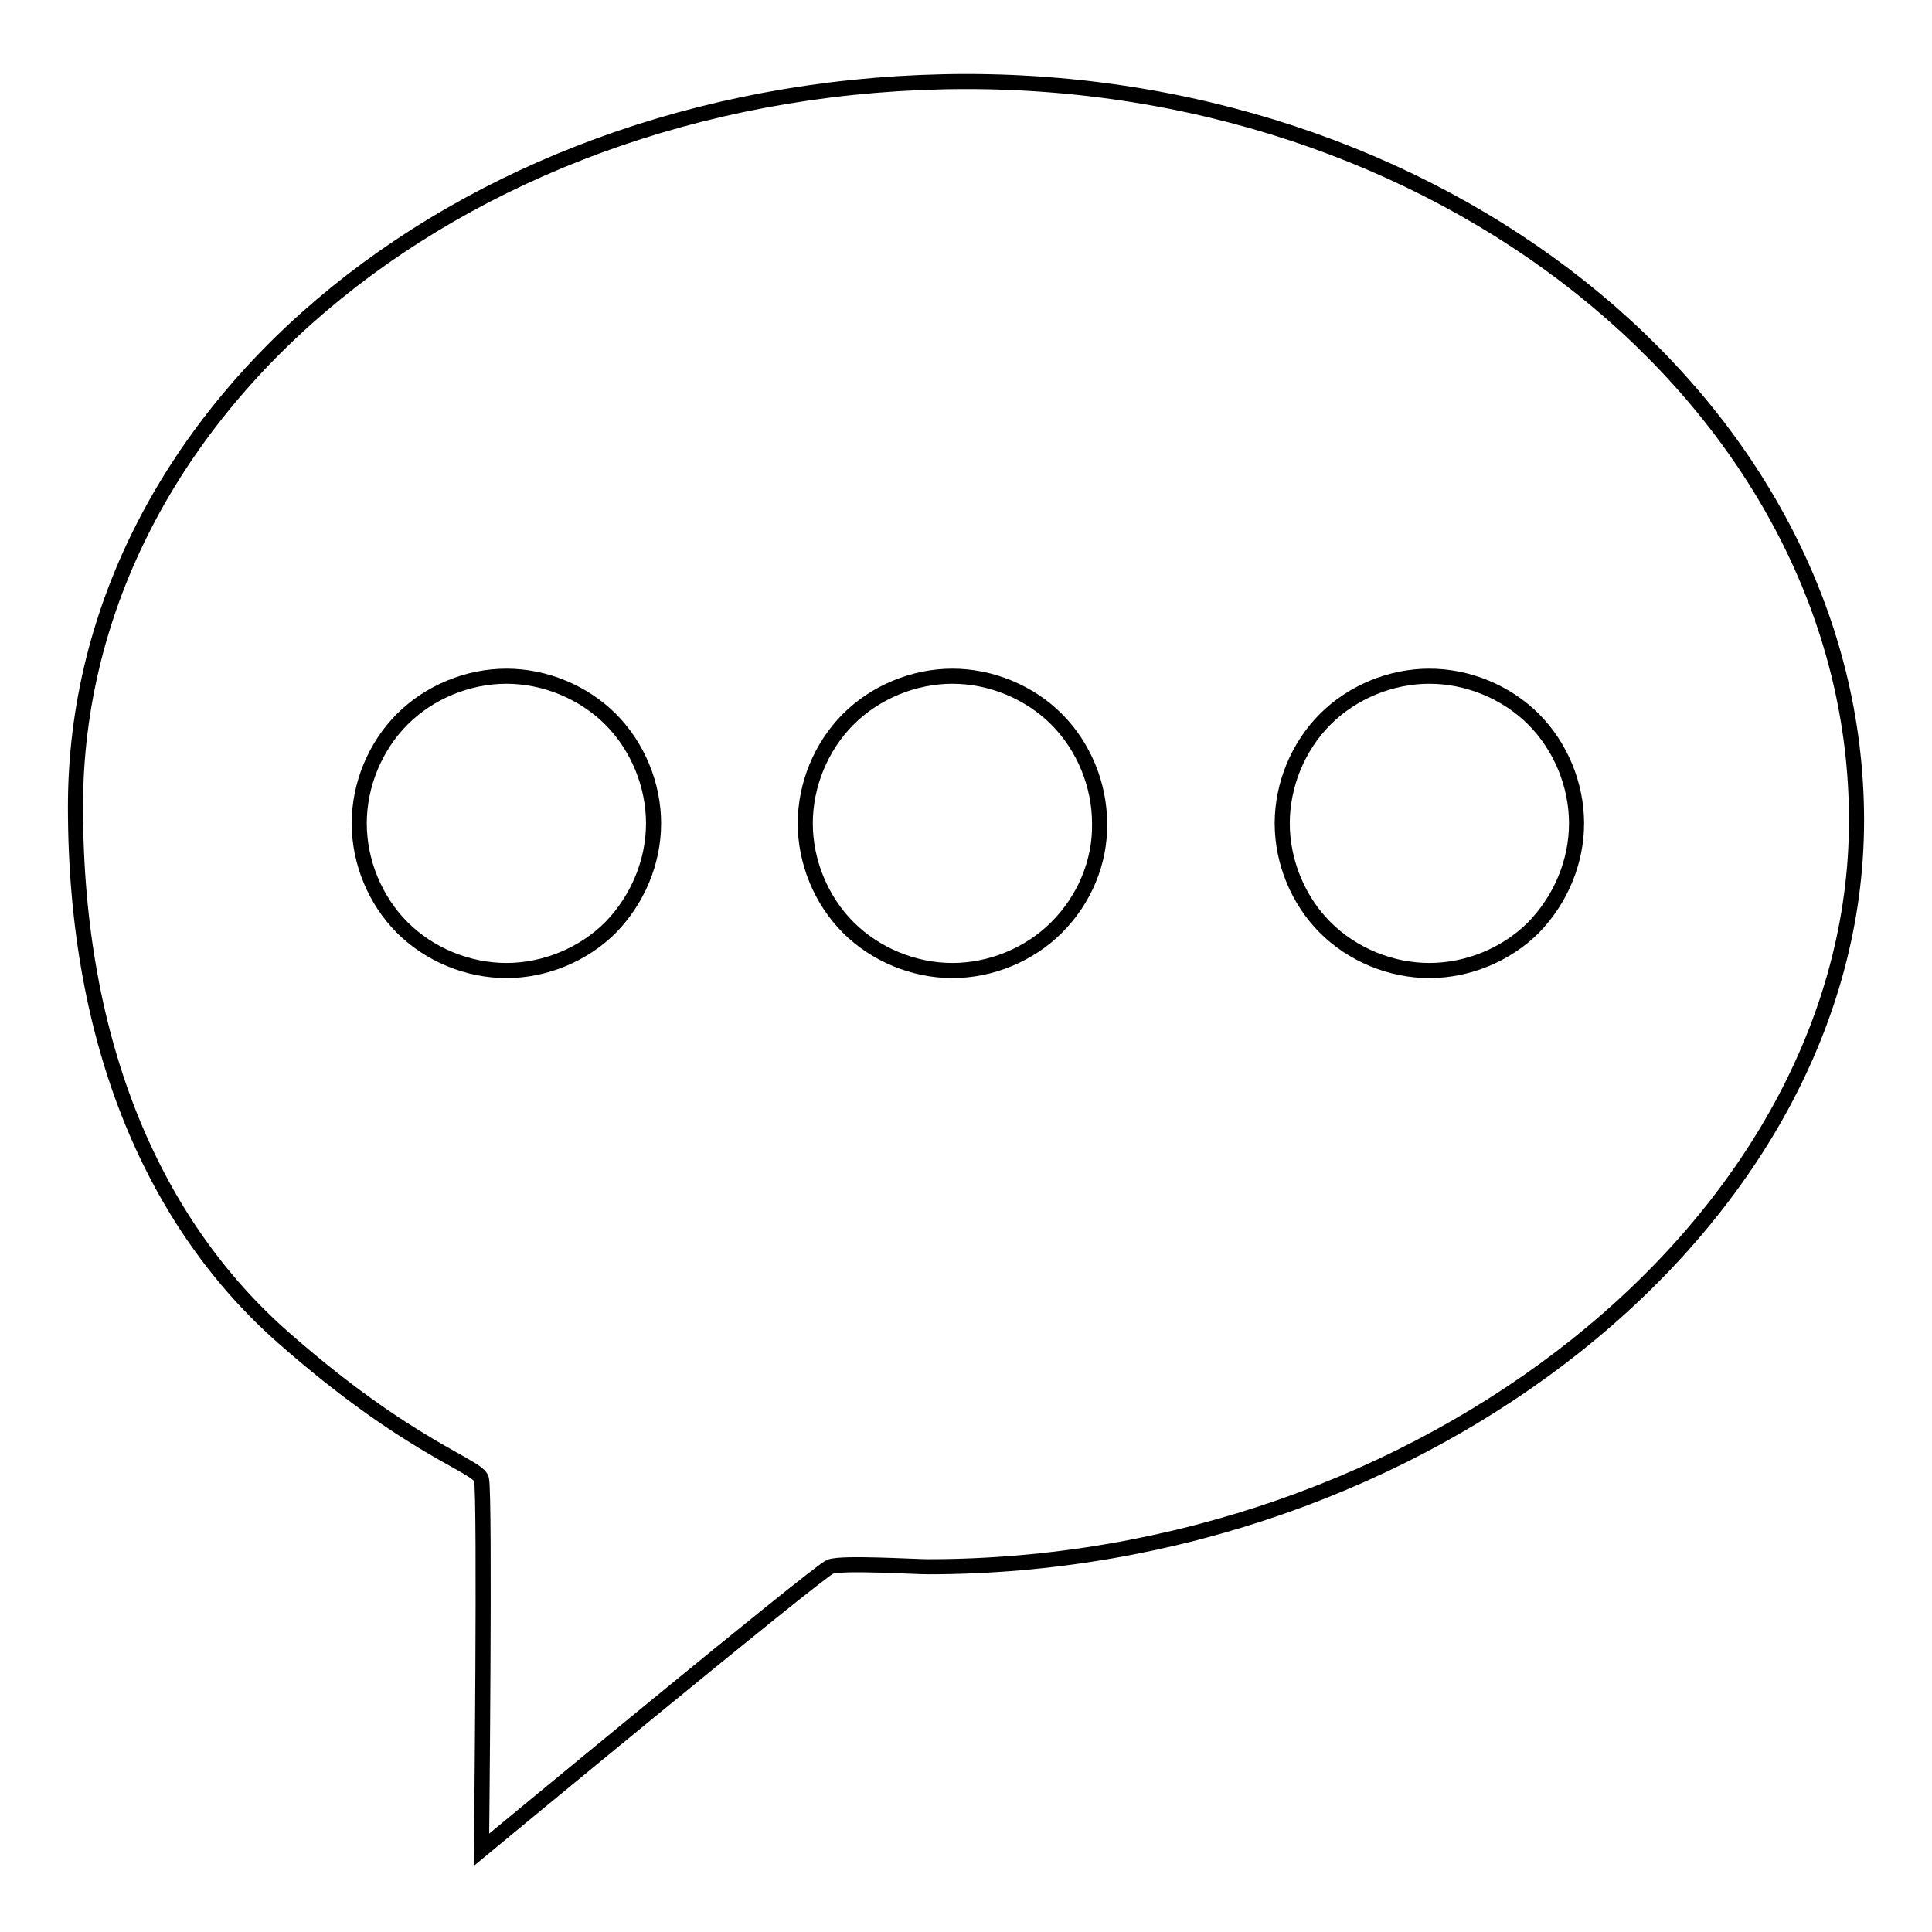 <?xml version="1.0" encoding="utf-8"?>
<!-- Svg Vector Icons : http://www.onlinewebfonts.com/icon -->
<!DOCTYPE svg PUBLIC "-//W3C//DTD SVG 1.1//EN" "http://www.w3.org/Graphics/SVG/1.1/DTD/svg11.dtd">
<svg version="1.1" xmlns="http://www.w3.org/2000/svg" xmlns:xlink="http://www.w3.org/1999/xlink" x="0px" y="0px" viewBox="0 0 256 256" enable-background="new 0 0 256 256" xml:space="preserve">
<g> <path stroke-width="2" fill-opacity="0" stroke="#000000"  d="M10,106.9c0,31.9,10.7,55.5,27.5,70.3C54.3,192,63.4,194.2,63.8,196c0.5,2.3,0,49.1,0,49.1 s44.6-36.9,46.2-37.5c1.6-0.6,11,0,13,0c65.2,0,123-45.4,123-98.9c0-53.4-52.8-97.9-118-97.9C62.8,10.9,10,53.4,10,106.9z  M80.9,122.9c-3.6,3.6-8.7,5.7-13.8,5.7c-5.1,0-10.2-2.1-13.8-5.7c-3.6-3.6-5.7-8.7-5.7-13.8c0-5.1,2.1-10.2,5.7-13.8 c3.6-3.6,8.7-5.7,13.8-5.7c5.1,0,10.2,2.1,13.8,5.7c3.6,3.6,5.7,8.7,5.7,13.8C86.6,114.2,84.5,119.2,80.9,122.9L80.9,122.9z  M140,122.9c-3.6,3.6-8.7,5.7-13.8,5.7c-5.1,0-10.2-2.1-13.8-5.7c-3.6-3.6-5.7-8.7-5.7-13.8c0-5.1,2.1-10.2,5.7-13.8 c3.6-3.6,8.7-5.7,13.8-5.7c5.1,0,10.2,2.1,13.8,5.7c3.6,3.6,5.7,8.7,5.7,13.8C145.8,114.2,143.7,119.2,140,122.9L140,122.9z  M203.2,122.9c-3.6,3.6-8.7,5.7-13.8,5.7s-10.2-2.1-13.8-5.7c-3.6-3.6-5.7-8.7-5.7-13.8c0-5.1,2.1-10.2,5.7-13.8 c3.6-3.6,8.7-5.7,13.8-5.7s10.2,2.1,13.8,5.7c3.6,3.6,5.7,8.7,5.7,13.8C208.9,114.2,206.8,119.2,203.2,122.9L203.2,122.9z"/></g>
</svg>